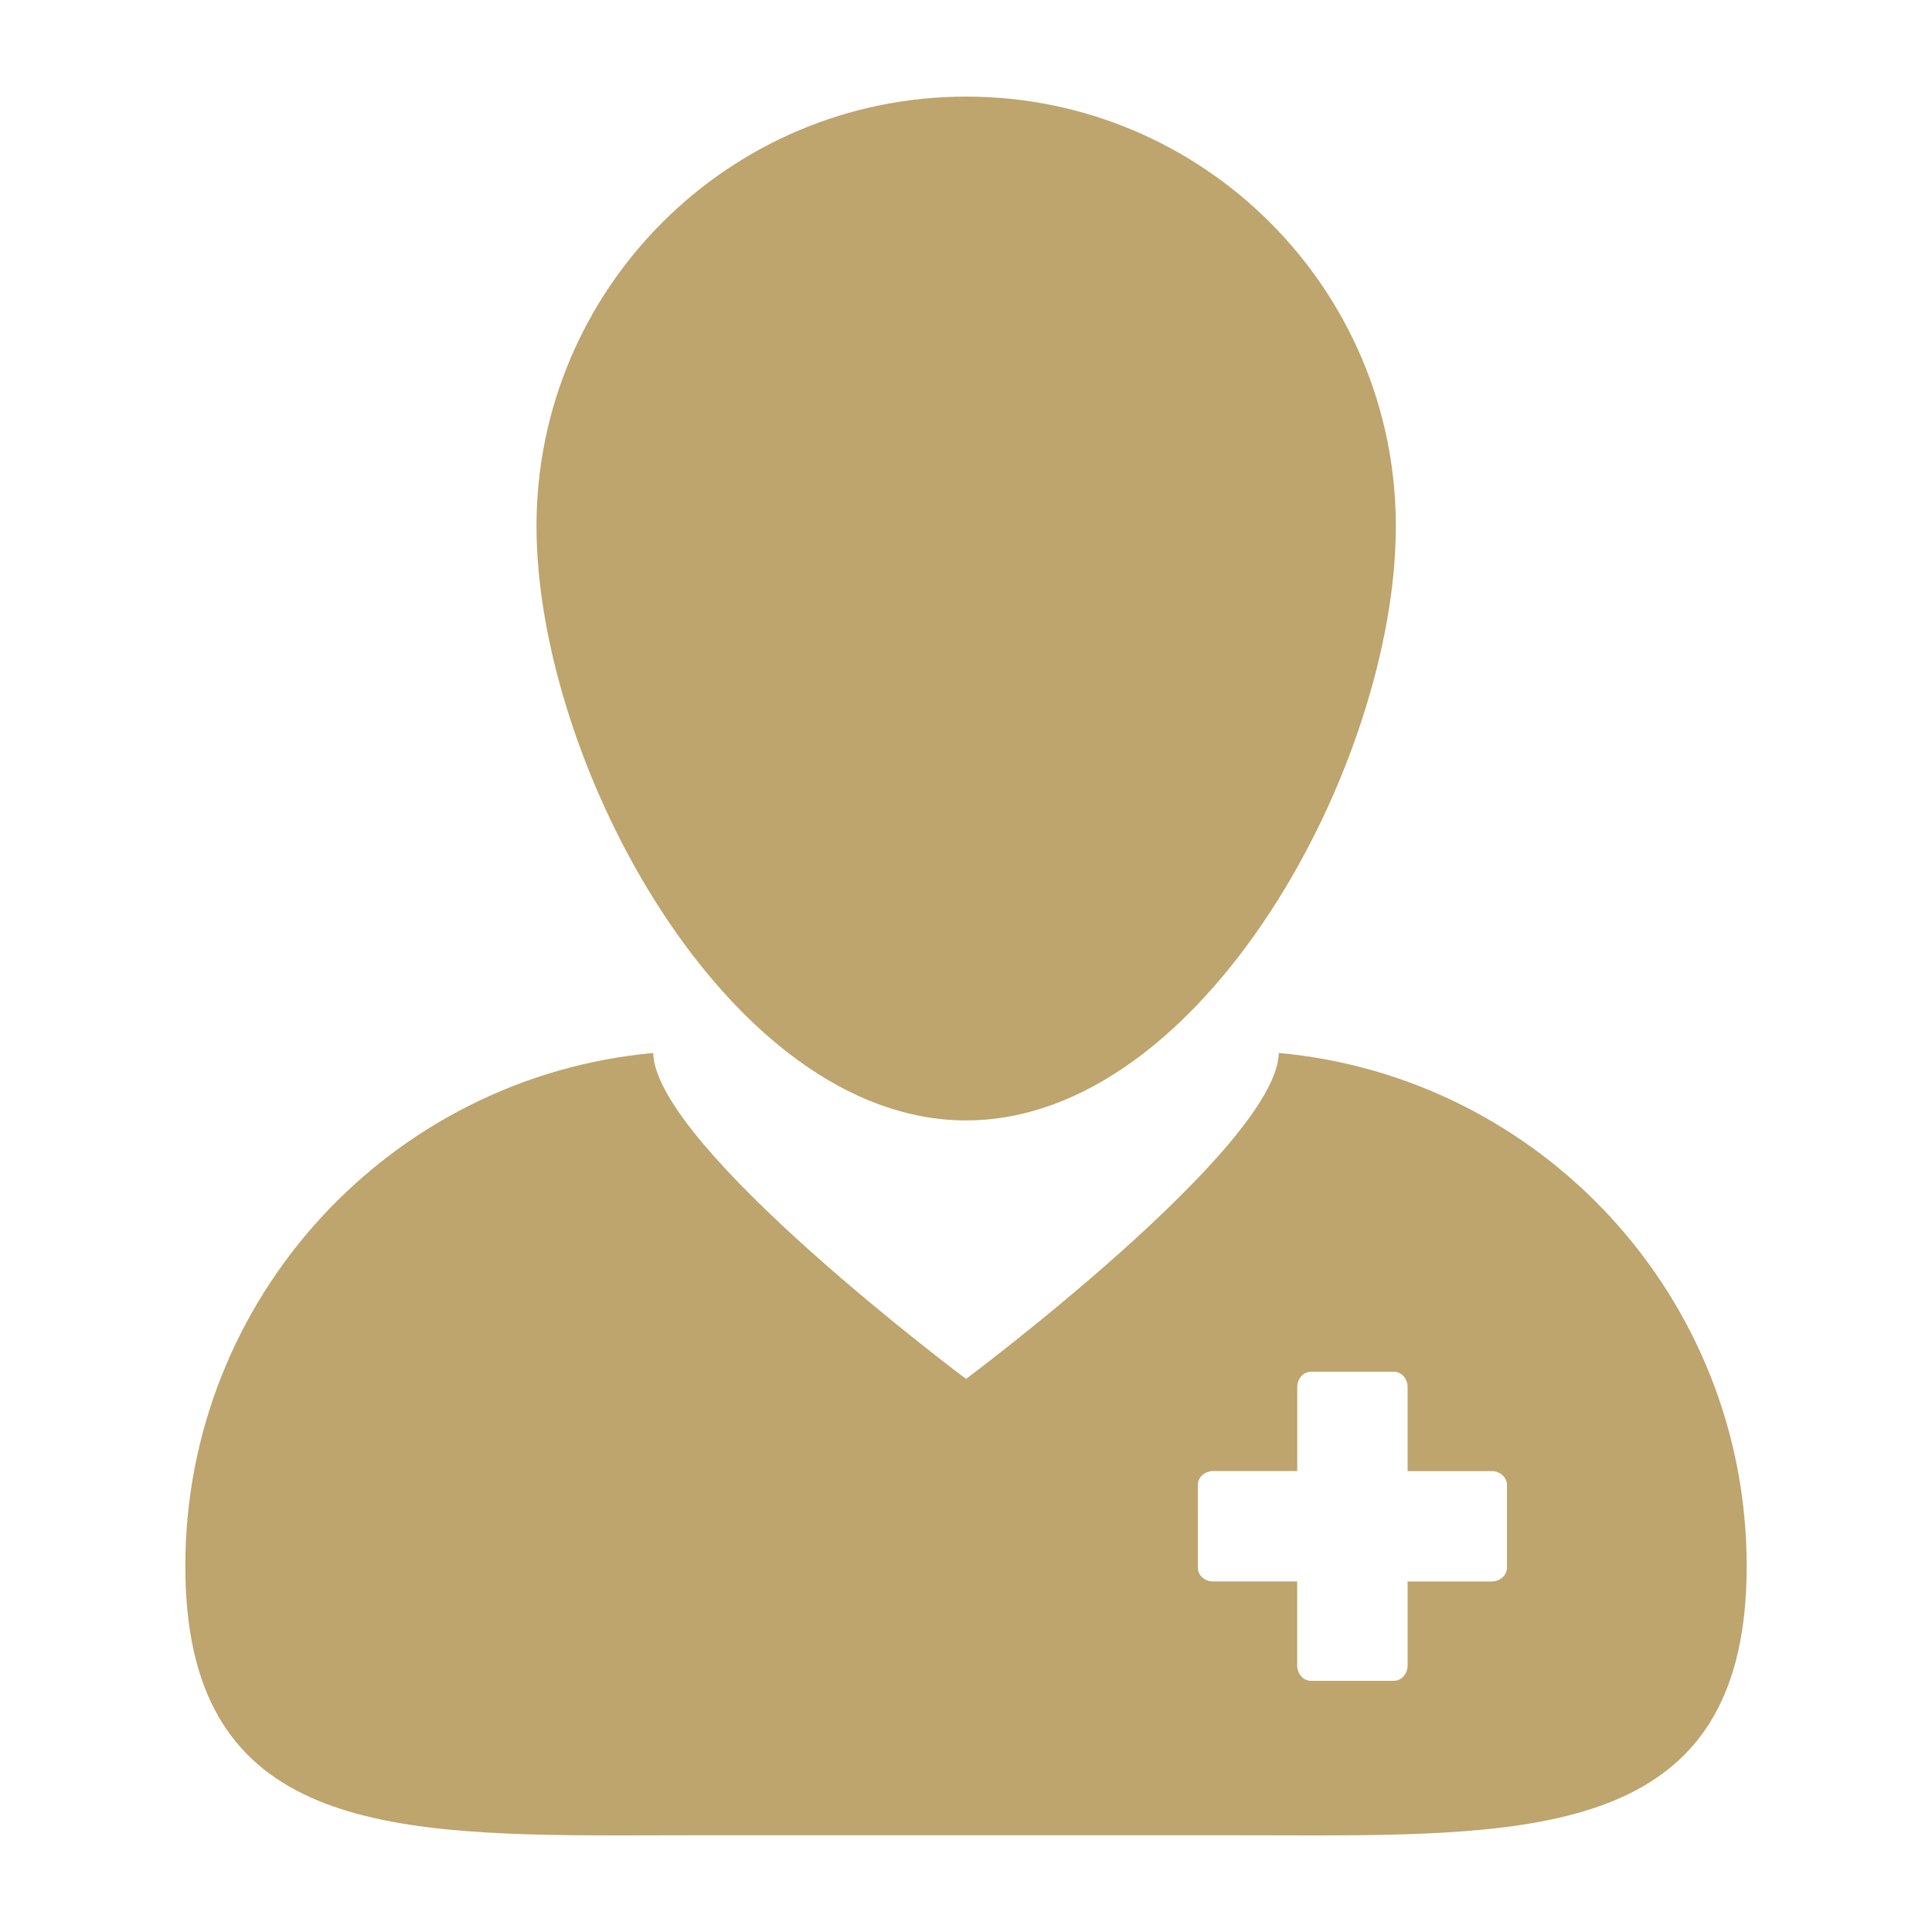 <svg xmlns="http://www.w3.org/2000/svg" version="1.1" xmlns:xlink="http://www.w3.org/1999/xlink" width="512" height="512" x="0" y="0" viewBox="0 0 100 100" style="enable-background:new 0 0 512 512" xml:space="preserve" class=""><g><path d="M32.007 95c1.387 0 2.807-.008 4.258-.008h27.467c1.449 0 2.869.008 4.256.008 12.709 0 22.42-.65 22.42-13.936 0-13.906-10.635-25.322-24.217-26.563-.108 4.865-16.188 16.871-16.188 16.871S33.919 59.367 33.81 54.502C20.23 55.742 9.593 67.158 9.593 81.064 9.593 94.35 19.3 95 32.007 95zM62 76.857c0-.396.357-.715.801-.715h4.344V71.8c0-.44.317-.801.713-.801h4.287c.394 0 .713.358.713.801v4.343H77.2c.44 0 .8.319.8.715v4.285c0 .396-.357.715-.8.715h-4.343V86.2c0 .442-.32.8-.715.8h-4.285c-.396 0-.715-.357-.715-.8v-4.343H62.8c-.442 0-.801-.319-.801-.715z" fill="#bea46d" opacity="1" data-original="#000000" class=""></path><path d="M50.008 57.992c12.284 0 22.241-18.471 22.241-30.754C72.249 14.957 62.292 5 50.008 5c-12.282 0-22.239 9.957-22.239 22.238 0 12.283 9.957 30.754 22.239 30.754z" fill="#bea46d" opacity="1" data-original="#000000" class=""></path></g></svg>